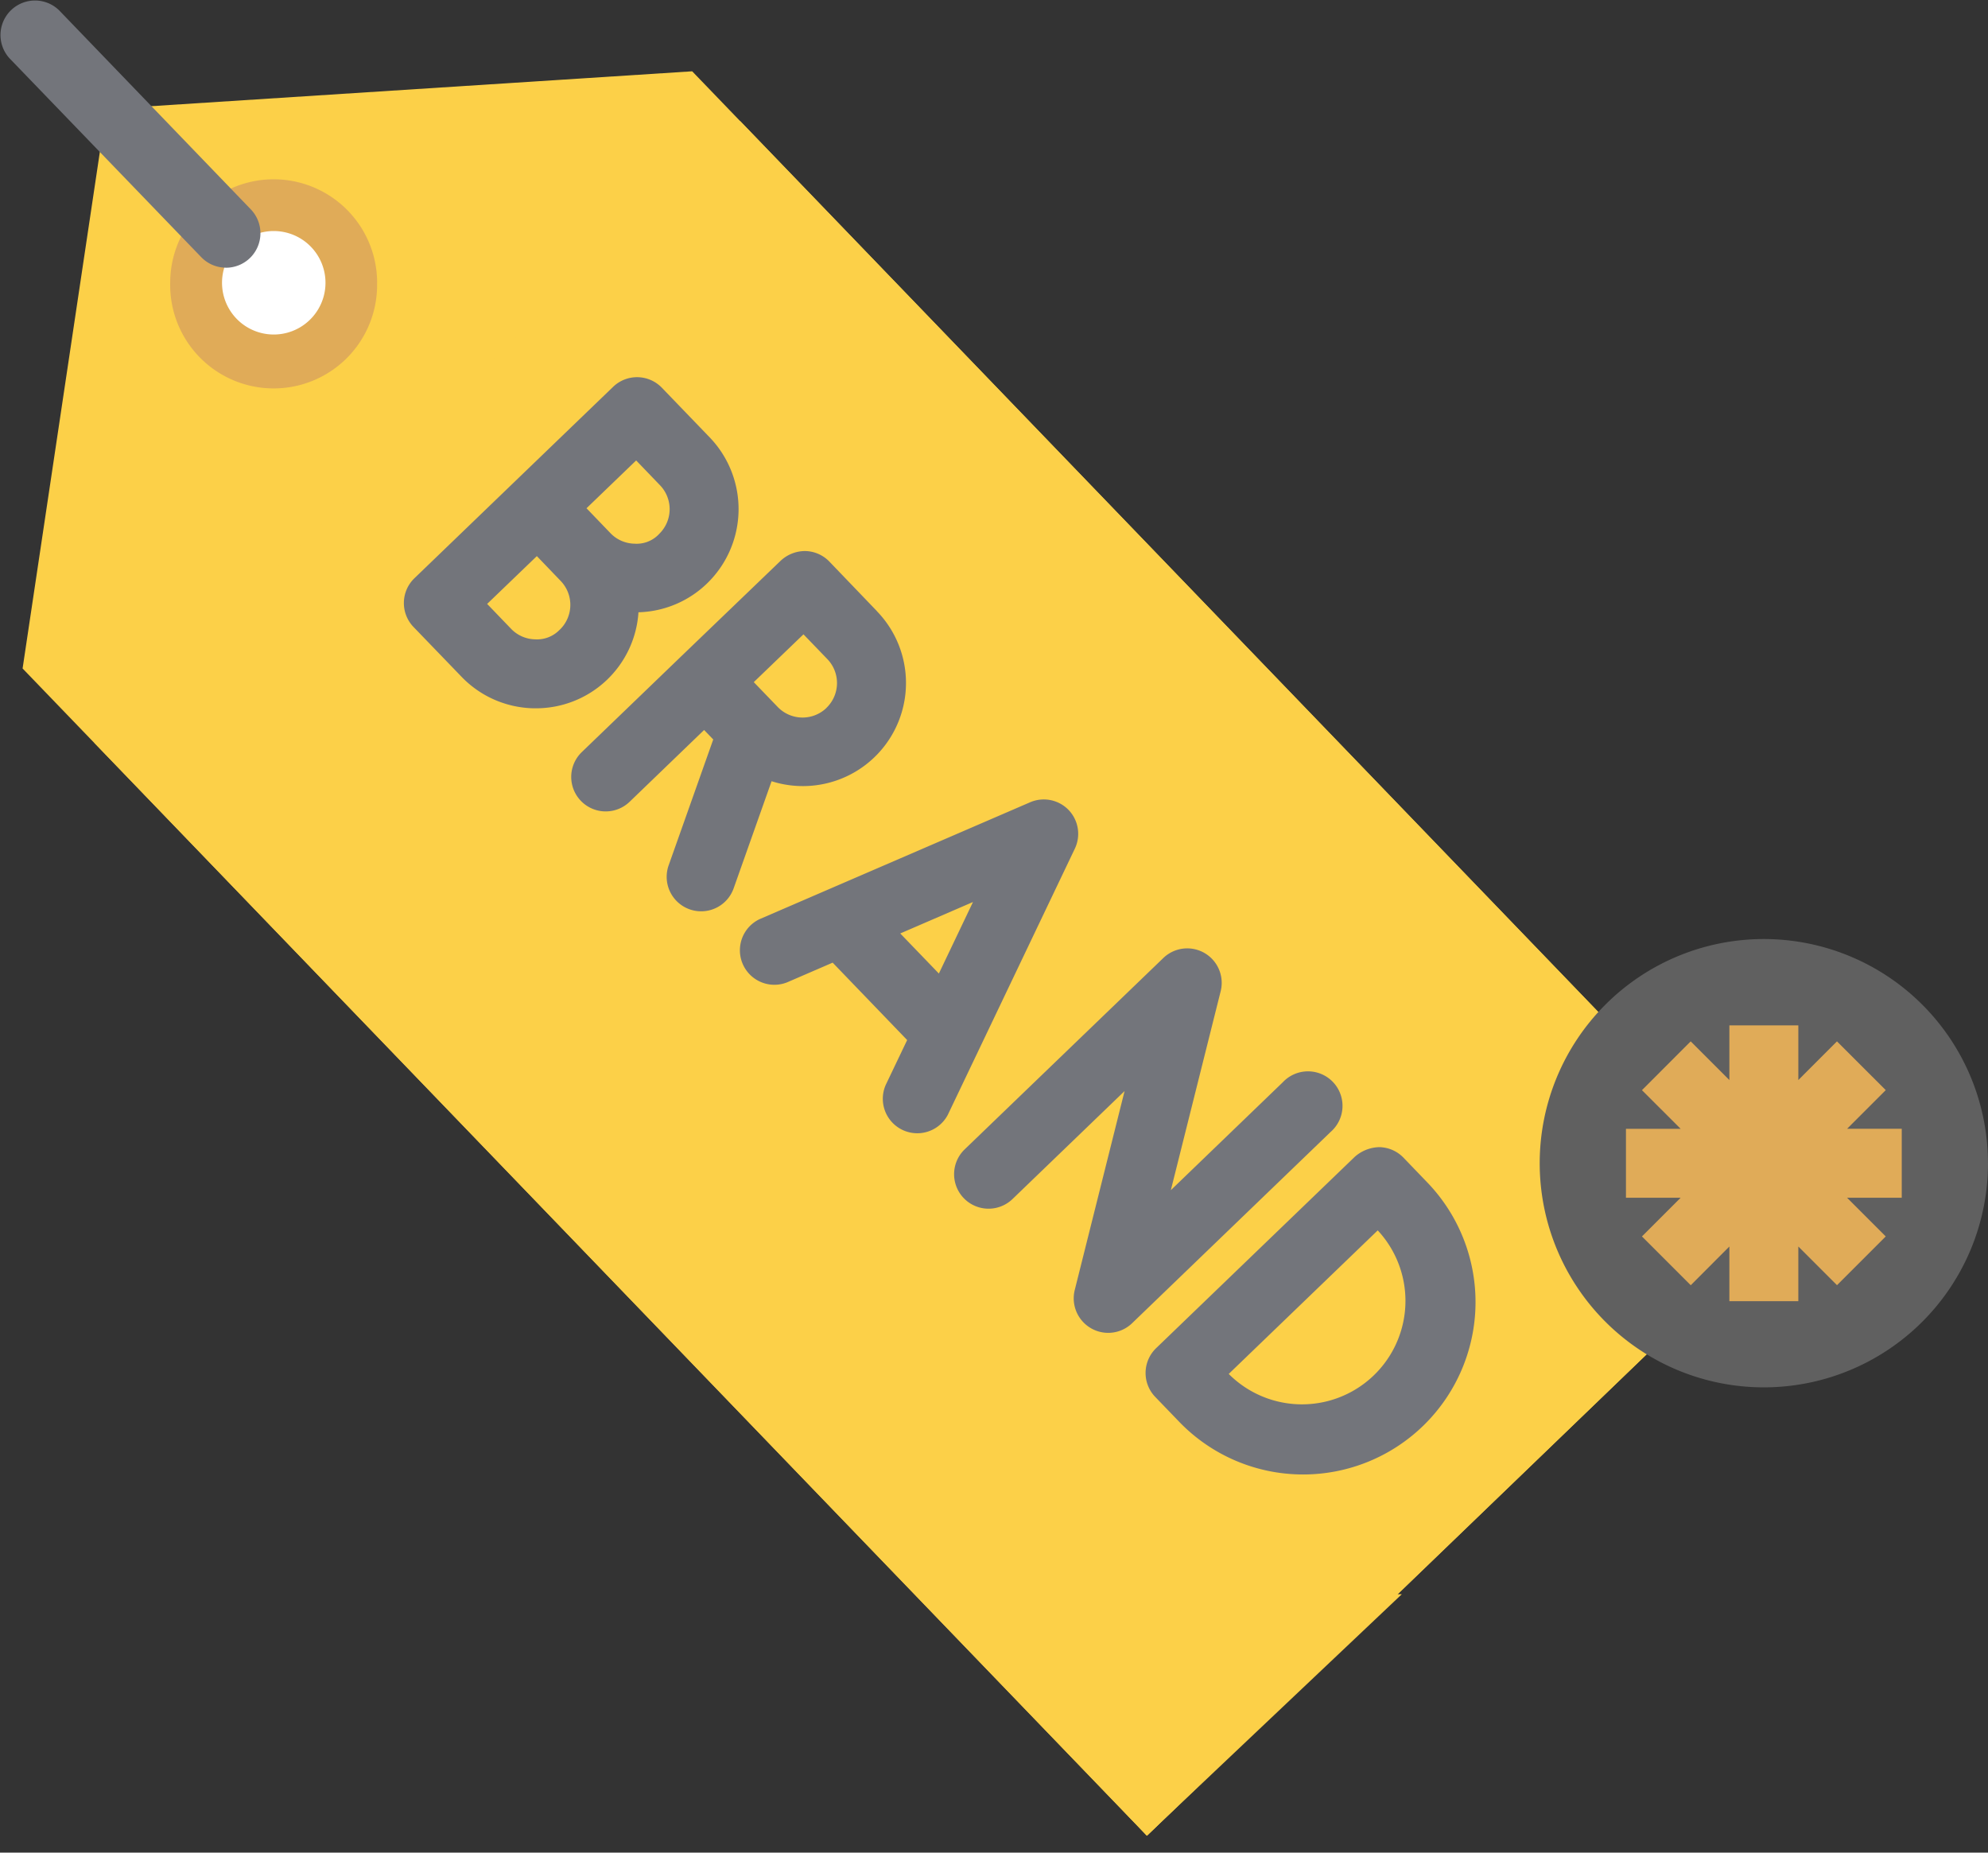 <svg width="44" height="41" fill="none" xmlns="http://www.w3.org/2000/svg"><rect width="100%" height="100%" fill="#333333" stroke="none"/><path d="M39.674 26.861l-14.29 13.765L.5 14.794l1.852-12.38 12.968-.836 24.354 25.283z" fill="#FCD048"/><path d="M2.09 16.44L16.38 2.677 39.676 26.86l-14.29 13.765L2.09 16.441z" fill="#FCD048"/><path d="M8.346 6.258a2.29 2.29 0 1 1-4.579 0 2.29 2.29 0 0 1 4.58 0z" fill="#E0AB58"/><path d="M7.204 6.258a1.145 1.145 0 1 1-2.29 0 1.145 1.145 0 0 1 2.29 0z" fill="#fff"/><path d="M15.708 9.68l-1.06-1.1a.763.763 0 0 0-1.078-.019l-4.397 4.235a.763.763 0 0 0-.02 1.08l1.059 1.098c.419.438.996.69 1.602.701h.045a2.272 2.272 0 0 0 2.272-2.125 2.27 2.27 0 0 0 1.513-.633 2.29 2.29 0 0 0 .064-3.237zm-3.32 4.256a.694.694 0 0 1-.543.213.758.758 0 0 1-.534-.234l-.529-.55 1.1-1.058.528.55a.763.763 0 0 1-.021 1.079zm2.2-2.118a.68.68 0 0 1-.544.214.757.757 0 0 1-.534-.234l-.529-.55 1.099-1.058.529.55a.763.763 0 0 1-.022 1.078zm9.063 6.107a.763.763 0 0 0-.852-.17l-5.986 2.586a.763.763 0 0 0 .605 1.4l1.011-.437 1.649 1.713-.474.992a.763.763 0 0 0 1.375.66l2.809-5.885a.763.763 0 0 0-.137-.859zm-3.726 2.733l1.61-.696-.755 1.583-.855-.887zm-.512-7.129l-1.056-1.1a.763.763 0 0 0-.534-.234.79.79 0 0 0-.543.213l-2.204 2.118-2.199 2.118a.763.763 0 1 0 1.058 1.1l1.649-1.589.202.21-.982 2.772a.763.763 0 1 0 1.438.51l.835-2.358a2.282 2.282 0 0 0 2.334-3.76h.002zm-1.12 2.137a.764.764 0 0 1-1.08-.02l-.53-.55 1.1-1.058.53.55a.763.763 0 0 1-.022 1.078h.002zm6.234 13.831a.764.764 0 0 1-.74-.948l1.103-4.403-2.481 2.39a.763.763 0 0 1-1.058-1.1l4.397-4.235a.763.763 0 0 1 1.269.735l-1.103 4.403 2.48-2.39a.764.764 0 1 1 1.058 1.1l-4.396 4.235a.763.763 0 0 1-.53.213zm4.318 3.134a3.808 3.808 0 0 1-2.747-1.167l-.53-.55a.763.763 0 0 1 .02-1.078l4.398-4.236a.848.848 0 0 1 .544-.213.764.764 0 0 1 .534.234l.529.55a3.816 3.816 0 0 1-2.748 6.46zm-1.65-2.225a2.29 2.29 0 0 0 3.298-3.177l-3.298 3.177zM5.003 5.924a.762.762 0 0 1-.55-.234L.213 1.293a.764.764 0 0 1 1.1-1.06L5.55 4.632A.763.763 0 0 1 5 5.925h.004z" fill="#73757B"/><path d="M20.342 35.281h10.684l-5.643 5.342-5.041-5.342z" fill="#FCD048"/><path d="M44 25.742a4.96 4.96 0 1 1-9.922 0 4.96 4.96 0 0 1 9.921 0z" fill="#606060"/><path d="M42.092 24.98h-1.21l.855-.855-1.08-1.079-.855.856v-1.21h-1.526v1.21l-.856-.856-1.079 1.08.856.855h-1.21v1.526h1.21l-.856.856 1.08 1.08.855-.857v1.21h1.526v-1.21l.856.856 1.079-1.079-.856-.856h1.21v-1.526z" fill="#E0AB58"/></svg>